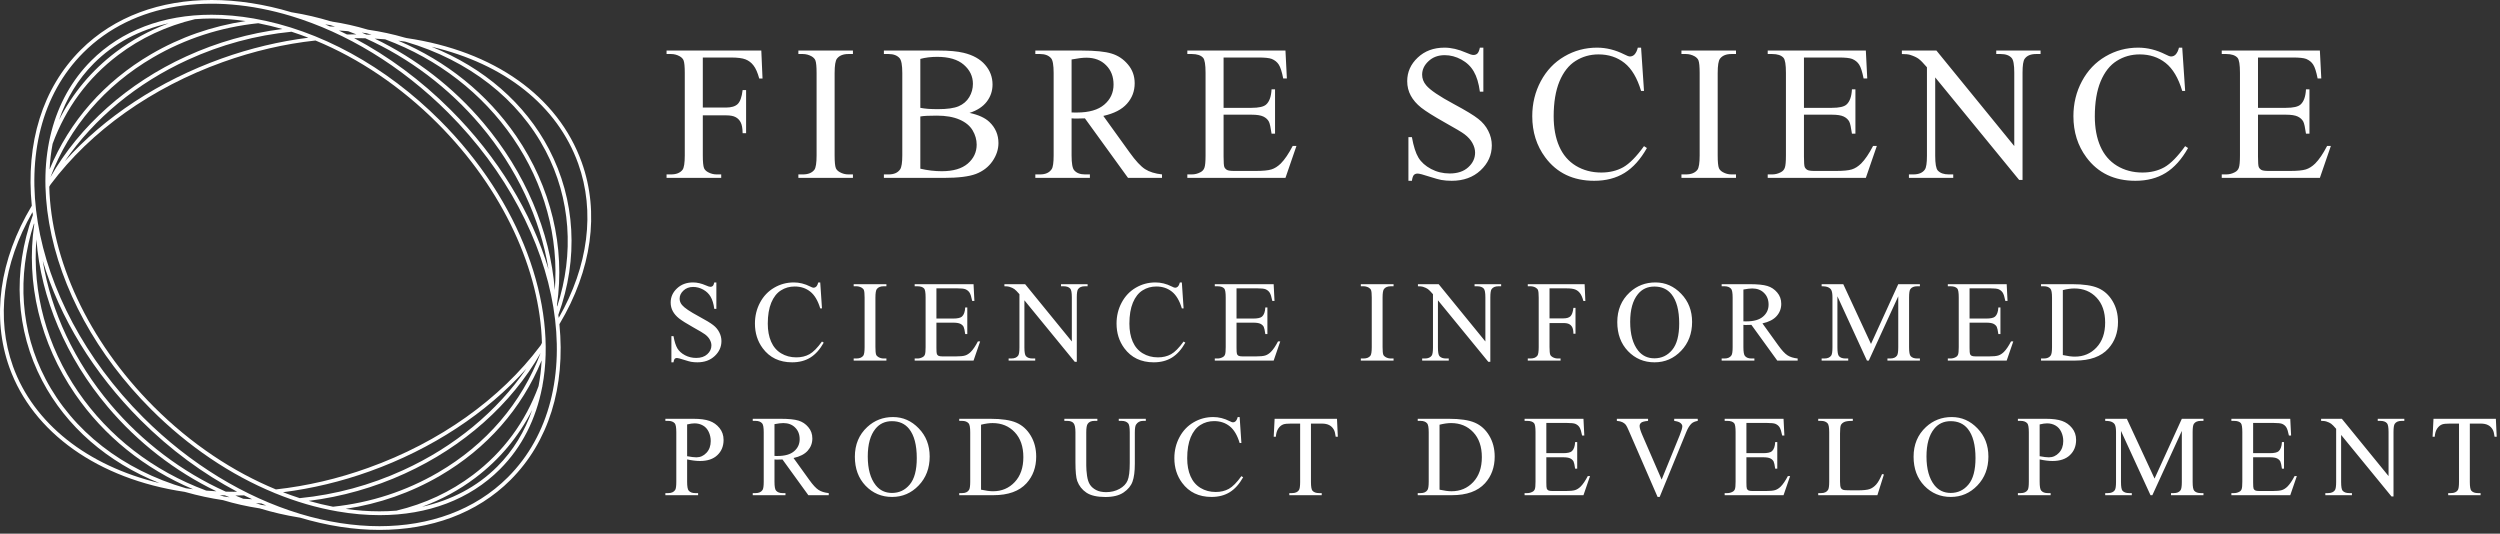 <svg width="520" height="111" viewBox="0 0 520 111" fill="none" xmlns="http://www.w3.org/2000/svg">
<rect x="0" y="0" width="520" height="111" fill="#333333" stroke="none"/>
<path d="M18.986 12.61C10.956 20.642 7.842 32.632 10.219 46.374C12.588 60.064 20.125 73.837 31.44 85.152C39.137 92.85 47.971 98.792 57.141 102.555L57.186 102.597L57.236 102.596C61.518 104.346 65.873 105.622 70.219 106.374C73.23 106.895 76.154 107.151 78.971 107.151C89.022 107.151 97.711 103.88 103.982 97.607C108.605 92.984 111.498 87.116 112.765 80.551C112.793 80.481 112.81 80.415 112.821 80.35L112.806 80.348C115.979 63.414 108.355 41.892 91.527 25.066C80.213 13.75 66.441 6.213 52.748 3.844C49.739 3.323 46.811 3.065 43.993 3.065C33.945 3.065 25.258 6.34 18.986 12.61ZM10.943 29.914C13.696 22.418 18.284 16.203 24.584 11.445C29.255 7.91 34.622 5.403 40.54 3.994L40.538 3.991C41.674 3.9 42.826 3.849 44.002 3.849C46.295 3.849 48.666 4.032 51.091 4.382C44.091 5.433 37.489 7.74 31.438 11.273C21.672 16.976 14.431 25.249 10.308 35.242C10.41 33.423 10.615 31.642 10.943 29.914ZM31.831 11.947C38.515 8.049 45.876 5.655 53.711 4.829C55.391 5.155 57.069 5.557 58.743 6.035C51.87 6.897 45.16 8.797 38.771 11.718C26.56 17.281 16.575 26.173 10.494 36.837C14.443 26.416 21.794 17.811 31.831 11.947ZM19.54 13.163C23.717 8.986 29.019 6.209 35.082 4.842C31.116 6.312 27.438 8.304 24.111 10.822C19.049 14.647 15.086 19.408 12.263 24.972C13.797 20.517 16.2 16.504 19.54 13.163ZM39.095 12.428C45.963 9.29 53.21 7.328 60.63 6.6C61.804 6.975 62.974 7.393 64.139 7.841C58.118 8.603 52.056 10.036 46.099 12.17C33.118 16.82 21.726 24.317 13.485 33.53C19.562 24.653 28.474 17.268 39.095 12.428ZM31.993 84.6C18.167 70.775 10.618 53.765 10.247 38.842L10.413 38.536L10.571 38.306C18.866 27.221 31.573 18.202 46.364 12.907C52.724 10.627 59.202 9.121 65.621 8.425C74.664 12.15 83.376 18.019 90.975 25.616C104.783 39.426 112.335 56.413 112.721 71.32C112.646 71.484 112.566 71.642 112.496 71.765L112.391 71.918C104.106 82.996 91.404 92.01 76.608 97.308C70.319 99.576 63.854 101.085 57.391 101.8C48.542 98.153 39.766 92.373 31.993 84.6ZM64.214 104.182C71.09 103.32 77.809 101.42 84.202 98.495C96.408 92.936 106.384 84.054 112.457 73.409C108.5 83.837 101.156 92.434 91.13 98.278C84.451 102.169 77.096 104.565 69.272 105.398C67.597 105.073 65.908 104.668 64.214 104.182ZM71.893 105.842C78.882 104.785 85.475 102.478 91.524 98.954C101.292 93.259 108.536 84.982 112.663 74.963C112.562 76.79 112.354 78.579 112.022 80.317C109.27 87.805 104.683 94.013 98.391 98.769C93.721 102.302 88.359 104.807 82.45 106.216C81.29 106.31 80.112 106.357 78.921 106.357C76.625 106.357 74.276 106.183 71.893 105.842ZM58.862 102.383C64.924 101.607 70.975 100.17 76.874 98.045C89.863 93.392 101.255 85.893 109.484 76.687C103.414 85.56 94.503 92.943 83.878 97.785C77 100.929 69.75 102.888 62.342 103.615C61.183 103.242 60.024 102.83 58.862 102.383ZM98.862 99.393C103.92 95.571 107.878 90.817 110.701 85.262C109.166 89.713 106.766 93.719 103.43 97.055C99.157 101.324 93.79 104.075 87.79 105.409C91.793 103.938 95.507 101.931 98.862 99.393Z" fill="white"></path>
<path d="M16.774 10.4C8.856 18.319 5.315 29.726 6.612 42.797C-0.13 54.045 -1.783 65.991 1.962 76.454C6.821 89.988 20.433 99.645 38.387 102.303L38.704 102.383C41.222 103.096 43.807 103.648 46.384 104.03C48.791 104.76 51.368 105.34 54.022 105.744L54.093 105.761L54.113 105.77C56.7 106.559 59.399 107.184 62.137 107.627L62.344 107.66L62.349 107.655C67.985 109.342 73.584 110.22 78.935 110.22C89.54 110.22 99.172 106.842 106.194 99.82C114.112 91.9 117.654 80.496 116.357 67.432C123.101 56.158 124.751 44.208 120.999 33.771C116.068 20.032 102.784 10.611 84.556 7.915C84.543 7.909 84.528 7.905 84.515 7.901L84.213 7.832C81.744 7.113 79.185 6.557 76.6 6.184L76.474 6.157L76.464 6.154C74.004 5.417 71.489 4.854 68.986 4.481L68.853 4.404L68.778 4.432C66.189 3.639 63.517 3.017 60.836 2.585L60.645 2.555C55.001 0.863 49.392 -1.52588e-05 44.032 -1.52588e-05C33.428 -1.52588e-05 23.797 3.378 16.774 10.4ZM62.41 106.881L62.295 106.843C51.031 103.415 39.616 96.645 29.78 86.813C5.434 62.463 -0.152 28.433 17.327 10.952C27.724 0.555 43.977 -1.678 60.564 3.337L60.589 3.364L60.648 3.365C71.923 6.794 83.347 13.565 93.187 23.405C117.535 47.755 123.123 81.785 105.64 99.266C98.767 106.139 89.33 109.446 78.932 109.447C73.605 109.447 68.028 108.579 62.41 106.881ZM68.64 5.502C68.305 5.356 67.971 5.223 67.636 5.081C67.9 5.12 68.171 5.137 68.432 5.178L68.739 5.234L68.751 5.237C69.067 5.328 69.386 5.438 69.705 5.541C69.348 5.527 68.989 5.508 68.64 5.502ZM70.495 6.354C71.02 6.384 71.558 6.418 72.127 6.464L72.42 6.495L72.479 6.517L72.483 6.515C73.011 6.706 73.549 6.914 74.115 7.149C73.487 7.147 72.841 7.153 72.167 7.17C71.61 6.89 71.053 6.617 70.495 6.354ZM75.24 6.783C75.568 6.825 75.914 6.865 76.216 6.908L76.326 6.931L76.339 6.936C76.664 7.028 76.974 7.13 77.291 7.228C76.943 7.216 76.591 7.197 76.248 7.194L76.233 7.181H76.162C75.834 7.034 75.548 6.915 75.24 6.783ZM93.74 22.853C87.535 16.649 80.704 11.654 73.673 7.935C74.444 7.93 75.199 7.937 75.942 7.959L76.003 7.965C85.097 12.031 93.379 18.29 99.954 26.07C107.474 34.975 112.377 45.434 114.093 56.029C110.568 44.184 103.519 32.634 93.74 22.853ZM100.55 25.566C94.296 18.161 86.5 12.144 77.937 8.029C78.616 8.062 79.312 8.107 80.036 8.173L80.155 8.195C91.115 12.283 100.299 19.384 106.721 28.739C113.234 38.236 116.256 49.333 115.396 60.35C114.448 48.124 109.215 35.819 100.55 25.566ZM115.84 63.514C117.612 51.356 114.604 38.85 107.363 28.295C101.333 19.508 92.876 12.714 82.835 8.464C83.284 8.52 83.731 8.573 84.182 8.644L84.243 8.656L84.429 8.698C97.527 12.547 107.847 20.601 113.495 31.386C118.667 41.276 119.491 52.715 115.888 63.772C115.873 63.686 115.854 63.6 115.84 63.514ZM116.131 65.497C120.38 53.785 119.692 41.545 114.19 31.021C109.198 21.494 100.631 14.07 89.754 9.72C104.938 13.285 115.924 21.948 120.264 34.033C123.841 43.984 122.375 55.358 116.217 66.117C116.192 65.912 116.159 65.702 116.131 65.497ZM2.697 76.189C-0.864 66.237 0.589 54.892 6.754 44.123C6.779 44.324 6.812 44.527 6.838 44.729C2.583 56.452 3.271 68.688 8.784 79.192C13.776 88.719 22.322 96.137 33.165 100.481C18.169 96.894 6.965 88.073 2.697 76.189ZM38.743 101.571L38.657 101.554C25.517 97.735 15.153 89.664 9.477 78.828C4.294 68.955 3.468 57.517 7.082 46.449C7.095 46.526 7.112 46.601 7.124 46.677C5.349 58.849 8.357 71.368 15.599 81.93C21.628 90.713 30.095 97.505 40.162 101.761C39.694 101.701 39.236 101.646 38.743 101.571ZM42.964 102.051L42.852 102.028C31.86 97.94 22.662 90.838 16.244 81.486C9.708 71.954 6.687 60.809 7.572 49.791C8.505 62.041 13.743 74.372 22.424 84.647C28.675 92.049 36.462 98.068 45.016 102.189C44.32 102.156 43.638 102.112 42.964 102.051ZM47.032 102.266L46.933 102.252C37.855 98.176 29.587 91.916 23.02 84.142C15.51 75.254 10.614 64.812 8.89 54.236C12.421 66.063 19.46 77.597 29.229 87.363C35.443 93.578 42.288 98.562 49.329 102.283C49.073 102.288 48.813 102.289 48.553 102.289C48.055 102.289 47.549 102.281 47.032 102.266ZM46.548 103.263C46.248 103.174 45.975 103.084 45.687 102.993C46.028 103.005 46.356 103.023 46.708 103.029L46.789 103.037C47.107 103.176 47.437 103.295 47.757 103.431C47.355 103.378 46.952 103.328 46.548 103.263ZM50.649 103.747L50.577 103.734C50.03 103.528 49.492 103.292 48.946 103.07C49.556 103.07 50.16 103.057 50.762 103.034C51.318 103.312 51.875 103.573 52.433 103.836C51.839 103.805 51.243 103.795 50.649 103.747ZM54.477 105.037L54.219 104.982C53.886 104.881 53.544 104.765 53.206 104.654C53.592 104.668 53.96 104.705 54.349 104.713H54.354C54.695 104.862 55.036 105.003 55.377 105.145C55.073 105.103 54.781 105.084 54.477 105.037Z" fill="white"></path>
<path d="M146.184 11.961V22.371H151.008C152.115 22.371 152.922 22.13 153.43 21.648C153.951 21.154 154.296 20.184 154.465 18.738H155.188V27.703H154.465C154.452 26.674 154.315 25.919 154.055 25.438C153.807 24.956 153.456 24.598 153 24.363C152.557 24.116 151.893 23.992 151.008 23.992H146.184V32.312C146.184 33.654 146.268 34.539 146.438 34.969C146.568 35.294 146.841 35.574 147.258 35.809C147.831 36.121 148.43 36.277 149.055 36.277H150.012V37H138.645V36.277H139.582C140.676 36.277 141.47 35.958 141.965 35.32C142.277 34.904 142.434 33.901 142.434 32.312V15.203C142.434 13.862 142.349 12.977 142.18 12.547C142.049 12.221 141.783 11.941 141.379 11.707C140.819 11.395 140.22 11.238 139.582 11.238H138.645V10.516H158.352L158.605 16.336H157.922C157.583 15.099 157.186 14.194 156.73 13.621C156.288 13.035 155.734 12.612 155.07 12.352C154.419 12.091 153.404 11.961 152.023 11.961H146.184ZM177.409 36.277V37H166.062V36.277H166.999C168.093 36.277 168.887 35.958 169.382 35.32C169.695 34.904 169.851 33.901 169.851 32.312V15.203C169.851 13.862 169.766 12.977 169.597 12.547C169.467 12.221 169.2 11.941 168.796 11.707C168.223 11.395 167.624 11.238 166.999 11.238H166.062V10.516H177.409V11.238H176.452C175.372 11.238 174.584 11.557 174.089 12.195C173.764 12.612 173.601 13.615 173.601 15.203V32.312C173.601 33.654 173.685 34.539 173.855 34.969C173.985 35.294 174.258 35.574 174.675 35.809C175.235 36.121 175.827 36.277 176.452 36.277H177.409ZM201.662 23.484C203.498 23.875 204.872 24.5 205.784 25.359C207.047 26.557 207.678 28.022 207.678 29.754C207.678 31.069 207.261 32.332 206.428 33.543C205.595 34.741 204.449 35.62 202.991 36.18C201.545 36.727 199.332 37 196.35 37H183.85V36.277H184.846C185.953 36.277 186.747 35.926 187.229 35.223C187.528 34.767 187.678 33.797 187.678 32.312V15.203C187.678 13.562 187.489 12.527 187.112 12.098C186.604 11.525 185.849 11.238 184.846 11.238H183.85V10.516H195.295C197.431 10.516 199.143 10.672 200.432 10.984C202.385 11.453 203.876 12.287 204.905 13.484C205.933 14.669 206.448 16.037 206.448 17.586C206.448 18.914 206.044 20.105 205.237 21.16C204.429 22.202 203.238 22.977 201.662 23.484ZM191.428 22.43C191.91 22.521 192.457 22.592 193.069 22.645C193.694 22.684 194.377 22.703 195.12 22.703C197.021 22.703 198.446 22.501 199.397 22.098C200.36 21.681 201.096 21.049 201.604 20.203C202.112 19.357 202.366 18.432 202.366 17.43C202.366 15.88 201.734 14.559 200.471 13.465C199.208 12.371 197.366 11.824 194.944 11.824C193.642 11.824 192.47 11.967 191.428 12.254V22.43ZM191.428 35.086C192.939 35.438 194.429 35.613 195.901 35.613C198.258 35.613 200.054 35.086 201.291 34.031C202.528 32.964 203.147 31.648 203.147 30.086C203.147 29.057 202.867 28.068 202.307 27.117C201.747 26.167 200.836 25.418 199.573 24.871C198.31 24.324 196.747 24.051 194.885 24.051C194.078 24.051 193.388 24.064 192.815 24.09C192.242 24.116 191.78 24.162 191.428 24.227V35.086ZM241.697 37H234.627L225.662 24.617C224.998 24.643 224.457 24.656 224.041 24.656C223.871 24.656 223.689 24.656 223.494 24.656C223.298 24.643 223.097 24.63 222.888 24.617V32.312C222.888 33.979 223.071 35.014 223.435 35.418C223.93 35.991 224.672 36.277 225.662 36.277H226.697V37H215.349V36.277H216.345C217.465 36.277 218.266 35.913 218.748 35.184C219.021 34.78 219.158 33.823 219.158 32.312V15.203C219.158 13.537 218.976 12.501 218.611 12.098C218.103 11.525 217.348 11.238 216.345 11.238H215.349V10.516H224.998C227.81 10.516 229.88 10.724 231.209 11.141C232.55 11.544 233.683 12.3 234.607 13.406C235.545 14.5 236.013 15.809 236.013 17.332C236.013 18.96 235.479 20.372 234.412 21.57C233.357 22.768 231.716 23.615 229.49 24.109L234.959 31.707C236.209 33.452 237.283 34.611 238.181 35.184C239.08 35.757 240.252 36.121 241.697 36.277V37ZM222.888 23.387C223.136 23.387 223.351 23.393 223.533 23.406C223.715 23.406 223.865 23.406 223.982 23.406C226.508 23.406 228.409 22.859 229.685 21.766C230.974 20.672 231.619 19.279 231.619 17.586C231.619 15.932 231.098 14.591 230.056 13.562C229.028 12.521 227.66 12 225.955 12C225.199 12 224.177 12.124 222.888 12.371V23.387ZM254.505 11.961V22.43H260.325C261.835 22.43 262.845 22.202 263.352 21.746C264.029 21.147 264.407 20.092 264.485 18.582H265.208V27.801H264.485C264.303 26.512 264.121 25.685 263.938 25.32C263.704 24.865 263.32 24.506 262.786 24.246C262.252 23.986 261.432 23.855 260.325 23.855H254.505V32.586C254.505 33.758 254.557 34.474 254.661 34.734C254.765 34.982 254.947 35.184 255.208 35.34C255.468 35.483 255.963 35.555 256.692 35.555H261.184C262.682 35.555 263.769 35.45 264.446 35.242C265.123 35.034 265.774 34.624 266.399 34.012C267.207 33.204 268.033 31.987 268.88 30.359H269.661L267.376 37H246.966V36.277H247.903C248.528 36.277 249.121 36.128 249.68 35.828C250.097 35.62 250.377 35.307 250.52 34.891C250.677 34.474 250.755 33.621 250.755 32.332V15.125C250.755 13.445 250.585 12.41 250.247 12.02C249.778 11.499 248.997 11.238 247.903 11.238H246.966V10.516H267.376L267.669 16.316H266.907C266.634 14.923 266.328 13.966 265.989 13.445C265.664 12.925 265.175 12.527 264.524 12.254C264.003 12.059 263.085 11.961 261.77 11.961H254.505ZM308.538 9.91V19.07H307.816C307.581 17.312 307.158 15.913 306.546 14.871C305.947 13.829 305.088 13.003 303.968 12.391C302.848 11.779 301.689 11.473 300.491 11.473C299.137 11.473 298.017 11.889 297.132 12.723C296.247 13.543 295.804 14.48 295.804 15.535C295.804 16.342 296.084 17.078 296.644 17.742C297.451 18.719 299.372 20.021 302.405 21.648C304.879 22.977 306.566 23.999 307.464 24.715C308.376 25.418 309.072 26.251 309.554 27.215C310.049 28.178 310.296 29.188 310.296 30.242C310.296 32.247 309.515 33.979 307.952 35.438C306.403 36.883 304.404 37.605 301.956 37.605C301.188 37.605 300.465 37.547 299.788 37.43C299.385 37.365 298.545 37.13 297.269 36.727C296.006 36.31 295.205 36.102 294.866 36.102C294.541 36.102 294.28 36.199 294.085 36.395C293.903 36.59 293.766 36.993 293.675 37.605H292.952V28.523H293.675C294.014 30.424 294.469 31.85 295.042 32.801C295.615 33.738 296.488 34.52 297.659 35.145C298.844 35.77 300.14 36.082 301.546 36.082C303.174 36.082 304.456 35.652 305.394 34.793C306.344 33.934 306.82 32.918 306.82 31.746C306.82 31.095 306.637 30.438 306.273 29.773C305.921 29.109 305.368 28.491 304.613 27.918C304.105 27.527 302.718 26.701 300.452 25.438C298.187 24.162 296.572 23.146 295.609 22.391C294.658 21.635 293.935 20.802 293.441 19.891C292.946 18.979 292.698 17.977 292.698 16.883C292.698 14.982 293.428 13.348 294.886 11.98C296.344 10.6 298.2 9.91 300.452 9.91C301.859 9.91 303.349 10.255 304.925 10.945C305.654 11.271 306.168 11.434 306.468 11.434C306.807 11.434 307.08 11.336 307.288 11.141C307.51 10.932 307.685 10.522 307.816 9.91H308.538ZM341.346 9.91L341.952 18.914H341.346C340.539 16.219 339.386 14.279 337.889 13.094C336.392 11.909 334.595 11.316 332.498 11.316C330.741 11.316 329.152 11.766 327.733 12.664C326.314 13.55 325.194 14.969 324.373 16.922C323.566 18.875 323.163 21.303 323.163 24.207C323.163 26.603 323.547 28.68 324.315 30.438C325.083 32.195 326.235 33.543 327.772 34.48C329.321 35.418 331.086 35.887 333.065 35.887C334.784 35.887 336.301 35.522 337.616 34.793C338.931 34.051 340.376 32.586 341.952 30.398L342.557 30.789C341.229 33.146 339.679 34.871 337.909 35.965C336.138 37.059 334.035 37.605 331.6 37.605C327.212 37.605 323.814 35.978 321.405 32.723C319.608 30.301 318.709 27.449 318.709 24.168C318.709 21.525 319.302 19.096 320.487 16.883C321.672 14.669 323.299 12.957 325.37 11.746C327.453 10.522 329.725 9.91 332.186 9.91C334.1 9.91 335.988 10.379 337.85 11.316C338.397 11.603 338.788 11.746 339.022 11.746C339.373 11.746 339.679 11.622 339.94 11.375C340.278 11.023 340.519 10.535 340.663 9.91H341.346ZM361.087 36.277V37H349.74V36.277H350.677C351.771 36.277 352.565 35.958 353.06 35.32C353.373 34.904 353.529 33.901 353.529 32.312V15.203C353.529 13.862 353.444 12.977 353.275 12.547C353.145 12.221 352.878 11.941 352.474 11.707C351.901 11.395 351.302 11.238 350.677 11.238H349.74V10.516H361.087V11.238H360.13C359.05 11.238 358.262 11.557 357.767 12.195C357.442 12.612 357.279 13.615 357.279 15.203V32.312C357.279 33.654 357.364 34.539 357.533 34.969C357.663 35.294 357.936 35.574 358.353 35.809C358.913 36.121 359.505 36.277 360.13 36.277H361.087ZM375.223 11.961V22.43H381.044C382.554 22.43 383.563 22.202 384.071 21.746C384.748 21.147 385.126 20.092 385.204 18.582H385.927V27.801H385.204C385.022 26.512 384.839 25.685 384.657 25.32C384.423 24.865 384.039 24.506 383.505 24.246C382.971 23.986 382.151 23.855 381.044 23.855H375.223V32.586C375.223 33.758 375.276 34.474 375.38 34.734C375.484 34.982 375.666 35.184 375.927 35.34C376.187 35.483 376.682 35.555 377.411 35.555H381.903C383.401 35.555 384.488 35.45 385.165 35.242C385.842 35.034 386.493 34.624 387.118 34.012C387.925 33.204 388.752 31.987 389.598 30.359H390.38L388.095 37H367.684V36.277H368.622C369.247 36.277 369.839 36.128 370.399 35.828C370.816 35.62 371.096 35.307 371.239 34.891C371.395 34.474 371.473 33.621 371.473 32.332V15.125C371.473 13.445 371.304 12.41 370.966 12.02C370.497 11.499 369.716 11.238 368.622 11.238H367.684V10.516H388.095L388.387 16.316H387.626C387.352 14.923 387.046 13.966 386.708 13.445C386.382 12.925 385.894 12.527 385.243 12.254C384.722 12.059 383.804 11.961 382.489 11.961H375.223ZM395.59 10.516H402.777L418.969 30.379V15.105C418.969 13.478 418.786 12.462 418.422 12.059C417.94 11.512 417.178 11.238 416.137 11.238H415.219V10.516H424.438V11.238H423.5C422.38 11.238 421.586 11.577 421.117 12.254C420.831 12.671 420.688 13.621 420.688 15.105V37.43H419.984L402.523 16.102V32.41C402.523 34.038 402.699 35.053 403.051 35.457C403.546 36.004 404.307 36.277 405.336 36.277H406.273V37H397.055V36.277H397.973C399.105 36.277 399.906 35.939 400.375 35.262C400.661 34.845 400.805 33.895 400.805 32.41V13.992C400.036 13.094 399.451 12.501 399.047 12.215C398.656 11.928 398.077 11.662 397.309 11.414C396.931 11.297 396.358 11.238 395.59 11.238V10.516ZM453.905 9.91L454.511 18.914H453.905C453.098 16.219 451.946 14.279 450.448 13.094C448.951 11.909 447.154 11.316 445.058 11.316C443.3 11.316 441.711 11.766 440.292 12.664C438.873 13.55 437.753 14.969 436.933 16.922C436.126 18.875 435.722 21.303 435.722 24.207C435.722 26.603 436.106 28.68 436.874 30.438C437.642 32.195 438.795 33.543 440.331 34.48C441.881 35.418 443.645 35.887 445.624 35.887C447.343 35.887 448.86 35.522 450.175 34.793C451.49 34.051 452.935 32.586 454.511 30.398L455.116 30.789C453.788 33.146 452.239 34.871 450.468 35.965C448.697 37.059 446.594 37.605 444.159 37.605C439.771 37.605 436.373 35.978 433.964 32.723C432.167 30.301 431.269 27.449 431.269 24.168C431.269 21.525 431.861 19.096 433.046 16.883C434.231 14.669 435.859 12.957 437.929 11.746C440.012 10.522 442.284 9.91 444.745 9.91C446.659 9.91 448.547 10.379 450.409 11.316C450.956 11.603 451.347 11.746 451.581 11.746C451.933 11.746 452.239 11.622 452.499 11.375C452.838 11.023 453.079 10.535 453.222 9.91H453.905ZM469.663 11.961V22.43H475.483C476.993 22.43 478.002 22.202 478.51 21.746C479.187 21.147 479.565 20.092 479.643 18.582H480.366V27.801H479.643C479.461 26.512 479.278 25.685 479.096 25.32C478.862 24.865 478.478 24.506 477.944 24.246C477.41 23.986 476.59 23.855 475.483 23.855H469.663V32.586C469.663 33.758 469.715 34.474 469.819 34.734C469.923 34.982 470.105 35.184 470.366 35.34C470.626 35.483 471.121 35.555 471.85 35.555H476.342C477.84 35.555 478.927 35.45 479.604 35.242C480.281 35.034 480.932 34.624 481.557 34.012C482.364 33.204 483.191 31.987 484.038 30.359H484.819L482.534 37H462.123V36.277H463.061C463.686 36.277 464.278 36.128 464.838 35.828C465.255 35.62 465.535 35.307 465.678 34.891C465.834 34.474 465.913 33.621 465.913 32.332V15.125C465.913 13.445 465.743 12.41 465.405 12.02C464.936 11.499 464.155 11.238 463.061 11.238H462.123V10.516H482.534L482.827 16.316H482.065C481.791 14.923 481.485 13.966 481.147 13.445C480.821 12.925 480.333 12.527 479.682 12.254C479.161 12.059 478.243 11.961 476.928 11.961H469.663Z" fill="white"></path>
<path d="M149.004 58.746V64.242H148.57C148.43 63.188 148.176 62.348 147.809 61.723C147.449 61.098 146.934 60.602 146.262 60.234C145.59 59.867 144.895 59.684 144.176 59.684C143.363 59.684 142.691 59.934 142.16 60.434C141.629 60.926 141.363 61.488 141.363 62.121C141.363 62.605 141.531 63.047 141.867 63.445C142.352 64.031 143.504 64.812 145.324 65.789C146.809 66.586 147.82 67.199 148.359 67.629C148.906 68.051 149.324 68.551 149.613 69.129C149.91 69.707 150.059 70.312 150.059 70.945C150.059 72.148 149.59 73.188 148.652 74.062C147.723 74.93 146.523 75.363 145.055 75.363C144.594 75.363 144.16 75.328 143.754 75.258C143.512 75.219 143.008 75.078 142.242 74.836C141.484 74.586 141.004 74.461 140.801 74.461C140.605 74.461 140.449 74.519 140.332 74.637C140.223 74.754 140.141 74.996 140.086 75.363H139.652V69.914H140.086C140.289 71.055 140.562 71.91 140.906 72.481C141.25 73.043 141.773 73.512 142.477 73.887C143.188 74.262 143.965 74.449 144.809 74.449C145.785 74.449 146.555 74.191 147.117 73.676C147.688 73.16 147.973 72.551 147.973 71.848C147.973 71.457 147.863 71.062 147.645 70.664C147.434 70.266 147.102 69.894 146.648 69.551C146.344 69.316 145.512 68.82 144.152 68.062C142.793 67.297 141.824 66.688 141.246 66.234C140.676 65.781 140.242 65.281 139.945 64.734C139.648 64.188 139.5 63.586 139.5 62.93C139.5 61.789 139.938 60.809 140.812 59.988C141.688 59.16 142.801 58.746 144.152 58.746C144.996 58.746 145.891 58.953 146.836 59.367C147.273 59.562 147.582 59.66 147.762 59.66C147.965 59.66 148.129 59.602 148.254 59.484C148.387 59.359 148.492 59.113 148.57 58.746H149.004ZM170.609 58.746L170.972 64.148H170.609C170.124 62.531 169.433 61.367 168.534 60.656C167.636 59.945 166.558 59.59 165.3 59.59C164.245 59.59 163.292 59.859 162.441 60.398C161.589 60.93 160.917 61.781 160.425 62.953C159.941 64.125 159.698 65.582 159.698 67.324C159.698 68.762 159.929 70.008 160.39 71.062C160.851 72.117 161.542 72.926 162.464 73.488C163.394 74.051 164.452 74.332 165.64 74.332C166.671 74.332 167.581 74.113 168.37 73.676C169.159 73.231 170.027 72.352 170.972 71.039L171.335 71.273C170.538 72.688 169.609 73.723 168.546 74.379C167.484 75.035 166.222 75.363 164.761 75.363C162.128 75.363 160.089 74.387 158.644 72.434C157.566 70.981 157.027 69.269 157.027 67.301C157.027 65.715 157.382 64.258 158.093 62.93C158.804 61.602 159.78 60.574 161.023 59.848C162.273 59.113 163.636 58.746 165.112 58.746C166.261 58.746 167.394 59.027 168.511 59.59C168.839 59.762 169.073 59.848 169.214 59.848C169.425 59.848 169.609 59.773 169.765 59.625C169.968 59.414 170.112 59.121 170.198 58.746H170.609ZM184.373 74.566V75H177.565V74.566H178.127C178.784 74.566 179.26 74.375 179.557 73.992C179.745 73.742 179.838 73.141 179.838 72.188V61.922C179.838 61.117 179.787 60.586 179.686 60.328C179.608 60.133 179.448 59.965 179.205 59.824C178.862 59.637 178.502 59.543 178.127 59.543H177.565V59.109H184.373V59.543H183.799C183.151 59.543 182.678 59.734 182.381 60.117C182.186 60.367 182.088 60.969 182.088 61.922V72.188C182.088 72.992 182.139 73.523 182.241 73.781C182.319 73.977 182.483 74.144 182.733 74.285C183.069 74.473 183.424 74.566 183.799 74.566H184.373ZM194.775 59.977V66.258H198.267C199.173 66.258 199.779 66.121 200.084 65.848C200.49 65.488 200.716 64.856 200.763 63.949H201.197V69.481H200.763C200.654 68.707 200.545 68.211 200.435 67.992C200.295 67.719 200.064 67.504 199.744 67.348C199.423 67.191 198.931 67.113 198.267 67.113H194.775V72.352C194.775 73.055 194.806 73.484 194.869 73.641C194.931 73.789 195.041 73.91 195.197 74.004C195.353 74.09 195.65 74.133 196.088 74.133H198.783C199.681 74.133 200.334 74.07 200.74 73.945C201.146 73.82 201.537 73.574 201.912 73.207C202.396 72.723 202.892 71.992 203.4 71.016H203.869L202.498 75H190.252V74.566H190.814C191.189 74.566 191.545 74.477 191.88 74.297C192.13 74.172 192.298 73.984 192.384 73.734C192.478 73.484 192.525 72.973 192.525 72.199V61.875C192.525 60.867 192.423 60.246 192.22 60.012C191.939 59.699 191.47 59.543 190.814 59.543H190.252V59.109H202.498L202.673 62.59H202.216C202.052 61.754 201.869 61.18 201.666 60.867C201.47 60.555 201.177 60.316 200.787 60.152C200.474 60.035 199.923 59.977 199.134 59.977H194.775ZM208.915 59.109H213.227L222.942 71.027V61.863C222.942 60.887 222.833 60.277 222.614 60.035C222.325 59.707 221.868 59.543 221.243 59.543H220.692V59.109H226.223V59.543H225.661C224.989 59.543 224.512 59.746 224.231 60.152C224.059 60.402 223.973 60.973 223.973 61.863V75.258H223.552L213.075 62.461V72.246C213.075 73.223 213.18 73.832 213.391 74.074C213.688 74.402 214.145 74.566 214.762 74.566H215.325V75H209.794V74.566H210.345C211.024 74.566 211.505 74.363 211.786 73.957C211.958 73.707 212.044 73.137 212.044 72.246V61.195C211.583 60.656 211.231 60.301 210.989 60.129C210.755 59.957 210.407 59.797 209.946 59.648C209.72 59.578 209.376 59.543 208.915 59.543V59.109ZM245.824 58.746L246.188 64.148H245.824C245.34 62.531 244.648 61.367 243.75 60.656C242.852 59.945 241.773 59.59 240.516 59.59C239.461 59.59 238.508 59.859 237.656 60.398C236.805 60.93 236.133 61.781 235.641 62.953C235.156 64.125 234.914 65.582 234.914 67.324C234.914 68.762 235.145 70.008 235.605 71.062C236.066 72.117 236.758 72.926 237.68 73.488C238.609 74.051 239.668 74.332 240.855 74.332C241.887 74.332 242.797 74.113 243.586 73.676C244.375 73.231 245.242 72.352 246.188 71.039L246.551 71.273C245.754 72.688 244.824 73.723 243.762 74.379C242.699 75.035 241.438 75.363 239.977 75.363C237.344 75.363 235.305 74.387 233.859 72.434C232.781 70.981 232.242 69.269 232.242 67.301C232.242 65.715 232.598 64.258 233.309 62.93C234.02 61.602 234.996 60.574 236.238 59.848C237.488 59.113 238.852 58.746 240.328 58.746C241.477 58.746 242.609 59.027 243.727 59.59C244.055 59.762 244.289 59.848 244.43 59.848C244.641 59.848 244.824 59.773 244.98 59.625C245.184 59.414 245.328 59.121 245.414 58.746H245.824ZM257.198 59.977V66.258H260.691C261.597 66.258 262.202 66.121 262.507 65.848C262.913 65.488 263.14 64.856 263.187 63.949H263.62V69.481H263.187C263.077 68.707 262.968 68.211 262.859 67.992C262.718 67.719 262.488 67.504 262.167 67.348C261.847 67.191 261.355 67.113 260.691 67.113H257.198V72.352C257.198 73.055 257.23 73.484 257.292 73.641C257.355 73.789 257.464 73.91 257.62 74.004C257.777 74.09 258.073 74.133 258.511 74.133H261.206C262.105 74.133 262.757 74.07 263.163 73.945C263.57 73.82 263.96 73.574 264.335 73.207C264.82 72.723 265.316 71.992 265.823 71.016H266.292L264.921 75H252.675V74.566H253.238C253.613 74.566 253.968 74.477 254.304 74.297C254.554 74.172 254.722 73.984 254.808 73.734C254.902 73.484 254.948 72.973 254.948 72.199V61.875C254.948 60.867 254.847 60.246 254.644 60.012C254.363 59.699 253.894 59.543 253.238 59.543H252.675V59.109H264.921L265.097 62.59H264.64C264.476 61.754 264.292 61.18 264.089 60.867C263.894 60.555 263.601 60.316 263.21 60.152C262.898 60.035 262.347 59.977 261.558 59.977H257.198ZM289.861 74.566V75H283.052V74.566H283.615C284.271 74.566 284.748 74.375 285.045 73.992C285.232 73.742 285.326 73.141 285.326 72.188V61.922C285.326 61.117 285.275 60.586 285.173 60.328C285.095 60.133 284.935 59.965 284.693 59.824C284.349 59.637 283.99 59.543 283.615 59.543H283.052V59.109H289.861V59.543H289.287C288.638 59.543 288.166 59.734 287.869 60.117C287.673 60.367 287.576 60.969 287.576 61.922V72.188C287.576 72.992 287.627 73.523 287.728 73.781C287.806 73.977 287.97 74.144 288.22 74.285C288.556 74.473 288.912 74.566 289.287 74.566H289.861ZM294.93 59.109H299.243L308.958 71.027V61.863C308.958 60.887 308.848 60.277 308.63 60.035C308.341 59.707 307.884 59.543 307.259 59.543H306.708V59.109H312.239V59.543H311.677C311.005 59.543 310.528 59.746 310.247 60.152C310.075 60.402 309.989 60.973 309.989 61.863V75.258H309.567L299.091 62.461V72.246C299.091 73.223 299.196 73.832 299.407 74.074C299.704 74.402 300.161 74.566 300.778 74.566H301.341V75H295.809V74.566H296.36C297.04 74.566 297.52 74.363 297.802 73.957C297.973 73.707 298.059 73.137 298.059 72.246V61.195C297.598 60.656 297.247 60.301 297.005 60.129C296.77 59.957 296.423 59.797 295.962 59.648C295.735 59.578 295.391 59.543 294.93 59.543V59.109ZM322.301 59.977V66.223H325.195C325.859 66.223 326.344 66.078 326.648 65.789C326.961 65.492 327.168 64.91 327.27 64.043H327.703V69.422H327.27C327.262 68.805 327.18 68.352 327.023 68.062C326.875 67.773 326.664 67.559 326.391 67.418C326.125 67.269 325.727 67.195 325.195 67.195H322.301V72.188C322.301 72.992 322.352 73.523 322.453 73.781C322.531 73.977 322.695 74.144 322.945 74.285C323.289 74.473 323.648 74.566 324.023 74.566H324.598V75H317.777V74.566H318.34C318.996 74.566 319.473 74.375 319.77 73.992C319.957 73.742 320.051 73.141 320.051 72.188V61.922C320.051 61.117 320 60.586 319.898 60.328C319.82 60.133 319.66 59.965 319.418 59.824C319.082 59.637 318.723 59.543 318.34 59.543H317.777V59.109H329.602L329.754 62.602H329.344C329.141 61.859 328.902 61.316 328.629 60.973C328.363 60.621 328.031 60.367 327.633 60.211C327.242 60.055 326.633 59.977 325.805 59.977H322.301ZM344.327 58.746C346.39 58.746 348.175 59.531 349.683 61.102C351.198 62.664 351.956 64.617 351.956 66.961C351.956 69.375 351.195 71.379 349.671 72.973C348.148 74.566 346.304 75.363 344.14 75.363C341.952 75.363 340.113 74.586 338.62 73.031C337.136 71.477 336.394 69.465 336.394 66.996C336.394 64.473 337.253 62.414 338.972 60.82C340.464 59.438 342.249 58.746 344.327 58.746ZM344.105 59.602C342.683 59.602 341.542 60.129 340.683 61.184C339.613 62.496 339.077 64.418 339.077 66.949C339.077 69.543 339.632 71.539 340.741 72.938C341.593 74 342.718 74.531 344.116 74.531C345.609 74.531 346.839 73.949 347.808 72.785C348.784 71.621 349.273 69.785 349.273 67.277C349.273 64.559 348.738 62.531 347.667 61.195C346.808 60.133 345.62 59.602 344.105 59.602ZM373.913 75H369.67L364.291 67.57C363.893 67.586 363.569 67.594 363.319 67.594C363.217 67.594 363.108 67.594 362.991 67.594C362.873 67.586 362.752 67.578 362.627 67.57V72.188C362.627 73.188 362.737 73.809 362.955 74.051C363.252 74.394 363.698 74.566 364.291 74.566H364.913V75H358.104V74.566H358.702C359.373 74.566 359.854 74.348 360.143 73.91C360.307 73.668 360.389 73.094 360.389 72.188V61.922C360.389 60.922 360.28 60.301 360.061 60.059C359.756 59.715 359.303 59.543 358.702 59.543H358.104V59.109H363.893C365.58 59.109 366.823 59.234 367.62 59.484C368.424 59.727 369.104 60.18 369.659 60.844C370.221 61.5 370.502 62.285 370.502 63.199C370.502 64.176 370.182 65.023 369.541 65.742C368.909 66.461 367.924 66.969 366.588 67.266L369.87 71.824C370.62 72.871 371.264 73.566 371.803 73.91C372.342 74.254 373.045 74.473 373.913 74.566V75ZM362.627 66.832C362.776 66.832 362.905 66.836 363.014 66.844C363.123 66.844 363.213 66.844 363.284 66.844C364.799 66.844 365.94 66.516 366.705 65.859C367.479 65.203 367.866 64.367 367.866 63.352C367.866 62.359 367.553 61.555 366.928 60.938C366.311 60.312 365.491 60 364.467 60C364.014 60 363.401 60.074 362.627 60.223V66.832ZM388.322 75L382.181 61.629V72.246C382.181 73.223 382.287 73.832 382.498 74.074C382.787 74.402 383.244 74.566 383.869 74.566H384.431V75H378.9V74.566H379.463C380.134 74.566 380.611 74.363 380.892 73.957C381.064 73.707 381.15 73.137 381.15 72.246V61.863C381.15 61.16 381.072 60.652 380.916 60.34C380.806 60.113 380.603 59.926 380.306 59.777C380.017 59.621 379.548 59.543 378.9 59.543V59.109H383.4L389.166 71.543L394.838 59.109H399.338V59.543H398.787C398.107 59.543 397.627 59.746 397.345 60.152C397.173 60.402 397.088 60.973 397.088 61.863V72.246C397.088 73.223 397.197 73.832 397.416 74.074C397.705 74.402 398.162 74.566 398.787 74.566H399.338V75H392.588V74.566H393.15C393.83 74.566 394.306 74.363 394.58 73.957C394.752 73.707 394.838 73.137 394.838 72.246V61.629L388.709 75H388.322ZM409.669 59.977V66.258H413.161C414.067 66.258 414.673 66.121 414.977 65.848C415.384 65.488 415.61 64.856 415.657 63.949H416.091V69.481H415.657C415.548 68.707 415.438 68.211 415.329 67.992C415.188 67.719 414.958 67.504 414.638 67.348C414.317 67.191 413.825 67.113 413.161 67.113H409.669V72.352C409.669 73.055 409.7 73.484 409.763 73.641C409.825 73.789 409.934 73.91 410.091 74.004C410.247 74.09 410.544 74.133 410.981 74.133H413.677C414.575 74.133 415.227 74.07 415.634 73.945C416.04 73.82 416.43 73.574 416.805 73.207C417.29 72.723 417.786 71.992 418.294 71.016H418.763L417.391 75H405.145V74.566H405.708C406.083 74.566 406.438 74.477 406.774 74.297C407.024 74.172 407.192 73.984 407.278 73.734C407.372 73.484 407.419 72.973 407.419 72.199V61.875C407.419 60.867 407.317 60.246 407.114 60.012C406.833 59.699 406.364 59.543 405.708 59.543H405.145V59.109H417.391L417.567 62.59H417.11C416.946 61.754 416.763 61.18 416.559 60.867C416.364 60.555 416.071 60.316 415.68 60.152C415.368 60.035 414.817 59.977 414.028 59.977H409.669ZM424.535 75V74.566H425.133C425.805 74.566 426.281 74.352 426.562 73.922C426.734 73.664 426.82 73.086 426.82 72.188V61.922C426.82 60.93 426.711 60.309 426.492 60.059C426.188 59.715 425.734 59.543 425.133 59.543H424.535V59.109H431.004C433.379 59.109 435.184 59.379 436.418 59.918C437.66 60.457 438.656 61.355 439.406 62.613C440.164 63.871 440.543 65.324 440.543 66.973C440.543 69.184 439.871 71.031 438.527 72.516C437.02 74.172 434.723 75 431.637 75H424.535ZM429.07 73.852C430.062 74.07 430.895 74.18 431.566 74.18C433.379 74.18 434.883 73.543 436.078 72.269C437.273 70.996 437.871 69.269 437.871 67.09C437.871 64.894 437.273 63.164 436.078 61.898C434.883 60.633 433.348 60 431.473 60C430.77 60 429.969 60.113 429.07 60.34V73.852ZM142.922 95.559V100.188C142.922 101.188 143.031 101.809 143.25 102.051C143.547 102.395 143.996 102.566 144.598 102.566H145.207V103H138.398V102.566H138.996C139.668 102.566 140.148 102.348 140.438 101.91C140.594 101.668 140.672 101.094 140.672 100.188V89.922C140.672 88.922 140.566 88.301 140.355 88.059C140.051 87.715 139.598 87.543 138.996 87.543H138.398V87.109H144.223C145.645 87.109 146.766 87.258 147.586 87.555C148.406 87.844 149.098 88.336 149.66 89.031C150.223 89.727 150.504 90.551 150.504 91.504C150.504 92.801 150.074 93.856 149.215 94.668C148.363 95.481 147.156 95.887 145.594 95.887C145.211 95.887 144.797 95.859 144.352 95.805C143.906 95.75 143.43 95.668 142.922 95.559ZM142.922 94.891C143.336 94.969 143.703 95.027 144.023 95.066C144.344 95.106 144.617 95.125 144.844 95.125C145.656 95.125 146.355 94.812 146.941 94.188C147.535 93.555 147.832 92.738 147.832 91.738C147.832 91.051 147.691 90.414 147.41 89.828C147.129 89.234 146.73 88.793 146.215 88.504C145.699 88.207 145.113 88.059 144.457 88.059C144.059 88.059 143.547 88.133 142.922 88.281V94.891ZM172.378 103H168.136L162.757 95.57C162.359 95.586 162.034 95.594 161.784 95.594C161.683 95.594 161.573 95.594 161.456 95.594C161.339 95.586 161.218 95.578 161.093 95.57V100.188C161.093 101.188 161.202 101.809 161.421 102.051C161.718 102.395 162.163 102.566 162.757 102.566H163.378V103H156.57V102.566H157.167C157.839 102.566 158.32 102.348 158.609 101.91C158.773 101.668 158.855 101.094 158.855 100.188V89.922C158.855 88.922 158.745 88.301 158.527 88.059C158.222 87.715 157.769 87.543 157.167 87.543H156.57V87.109H162.359C164.046 87.109 165.288 87.234 166.085 87.484C166.89 87.727 167.57 88.18 168.124 88.844C168.687 89.5 168.968 90.285 168.968 91.199C168.968 92.176 168.648 93.023 168.007 93.742C167.374 94.461 166.39 94.969 165.054 95.266L168.335 99.824C169.085 100.871 169.73 101.566 170.269 101.91C170.808 102.254 171.511 102.473 172.378 102.566V103ZM161.093 94.832C161.241 94.832 161.37 94.836 161.48 94.844C161.589 94.844 161.679 94.844 161.749 94.844C163.265 94.844 164.405 94.516 165.171 93.859C165.945 93.203 166.331 92.367 166.331 91.352C166.331 90.359 166.019 89.555 165.394 88.938C164.777 88.312 163.956 88 162.933 88C162.48 88 161.866 88.074 161.093 88.223V94.832ZM185.745 86.746C187.807 86.746 189.592 87.531 191.1 89.102C192.616 90.664 193.373 92.617 193.373 94.961C193.373 97.375 192.612 99.379 191.088 100.973C189.565 102.566 187.721 103.363 185.557 103.363C183.37 103.363 181.53 102.586 180.037 101.031C178.553 99.477 177.811 97.465 177.811 94.996C177.811 92.473 178.67 90.414 180.389 88.82C181.881 87.438 183.666 86.746 185.745 86.746ZM185.522 87.602C184.1 87.602 182.959 88.129 182.1 89.184C181.03 90.496 180.495 92.418 180.495 94.949C180.495 97.543 181.049 99.539 182.159 100.938C183.01 102 184.135 102.531 185.534 102.531C187.026 102.531 188.256 101.949 189.225 100.785C190.202 99.621 190.69 97.785 190.69 95.277C190.69 92.559 190.155 90.531 189.084 89.195C188.225 88.133 187.037 87.602 185.522 87.602ZM199.521 103V102.566H200.119C200.791 102.566 201.267 102.352 201.548 101.922C201.72 101.664 201.806 101.086 201.806 100.188V89.922C201.806 88.93 201.697 88.309 201.478 88.059C201.173 87.715 200.72 87.543 200.119 87.543H199.521V87.109H205.99C208.365 87.109 210.17 87.379 211.404 87.918C212.646 88.457 213.642 89.356 214.392 90.613C215.15 91.871 215.529 93.324 215.529 94.973C215.529 97.184 214.857 99.031 213.513 100.516C212.005 102.172 209.709 103 206.623 103H199.521ZM204.056 101.852C205.048 102.07 205.88 102.18 206.552 102.18C208.365 102.18 209.869 101.543 211.064 100.27C212.259 98.996 212.857 97.269 212.857 95.09C212.857 92.894 212.259 91.164 211.064 89.898C209.869 88.633 208.334 88 206.459 88C205.755 88 204.955 88.113 204.056 88.34V101.852ZM232.704 87.543V87.109H238.329V87.543H237.731C237.106 87.543 236.626 87.805 236.29 88.328C236.126 88.57 236.044 89.133 236.044 90.016V96.461C236.044 98.055 235.884 99.293 235.563 100.176C235.251 101.051 234.63 101.805 233.7 102.438C232.778 103.062 231.52 103.375 229.927 103.375C228.192 103.375 226.876 103.074 225.977 102.473C225.079 101.871 224.442 101.062 224.067 100.047C223.817 99.352 223.692 98.047 223.692 96.133V89.922C223.692 88.945 223.555 88.305 223.282 88C223.016 87.695 222.583 87.543 221.981 87.543H221.384V87.109H228.251V87.543H227.641C226.985 87.543 226.516 87.75 226.235 88.164C226.04 88.445 225.942 89.031 225.942 89.922V96.848C225.942 97.465 225.997 98.172 226.106 98.969C226.223 99.766 226.43 100.387 226.727 100.832C227.024 101.277 227.45 101.645 228.005 101.934C228.567 102.223 229.255 102.367 230.067 102.367C231.106 102.367 232.036 102.141 232.856 101.688C233.677 101.234 234.235 100.656 234.532 99.953C234.837 99.242 234.989 98.043 234.989 96.356V89.922C234.989 88.93 234.88 88.309 234.661 88.059C234.356 87.715 233.903 87.543 233.302 87.543H232.704ZM257.848 86.746L258.211 92.148H257.848C257.363 90.531 256.672 89.367 255.773 88.656C254.875 87.945 253.797 87.59 252.539 87.59C251.484 87.59 250.531 87.859 249.68 88.398C248.828 88.93 248.156 89.781 247.664 90.953C247.18 92.125 246.938 93.582 246.938 95.324C246.938 96.762 247.168 98.008 247.629 99.062C248.09 100.117 248.781 100.926 249.703 101.488C250.633 102.051 251.691 102.332 252.879 102.332C253.91 102.332 254.82 102.113 255.609 101.676C256.398 101.23 257.266 100.352 258.211 99.039L258.574 99.273C257.777 100.688 256.848 101.723 255.785 102.379C254.723 103.035 253.461 103.363 252 103.363C249.367 103.363 247.328 102.387 245.883 100.434C244.805 98.981 244.266 97.269 244.266 95.301C244.266 93.715 244.621 92.258 245.332 90.93C246.043 89.602 247.02 88.574 248.262 87.848C249.512 87.113 250.875 86.746 252.352 86.746C253.5 86.746 254.633 87.027 255.75 87.59C256.078 87.762 256.312 87.848 256.453 87.848C256.664 87.848 256.848 87.773 257.004 87.625C257.207 87.414 257.352 87.121 257.438 86.746H257.848ZM278.093 87.109L278.269 90.836H277.823C277.738 90.18 277.62 89.711 277.472 89.43C277.23 88.977 276.905 88.644 276.499 88.434C276.101 88.215 275.573 88.106 274.917 88.106H272.679V100.246C272.679 101.223 272.784 101.832 272.995 102.074C273.292 102.402 273.749 102.566 274.366 102.566H274.917V103H268.179V102.566H268.741C269.413 102.566 269.89 102.363 270.171 101.957C270.343 101.707 270.429 101.137 270.429 100.246V88.106H268.519C267.777 88.106 267.249 88.16 266.937 88.269C266.53 88.418 266.183 88.703 265.894 89.125C265.605 89.547 265.433 90.117 265.378 90.836H264.933L265.12 87.109H278.093ZM294.888 103V102.566H295.486C296.158 102.566 296.634 102.352 296.916 101.922C297.087 101.664 297.173 101.086 297.173 100.188V89.922C297.173 88.93 297.064 88.309 296.845 88.059C296.541 87.715 296.087 87.543 295.486 87.543H294.888V87.109H301.357C303.732 87.109 305.537 87.379 306.771 87.918C308.013 88.457 309.009 89.356 309.759 90.613C310.517 91.871 310.896 93.324 310.896 94.973C310.896 97.184 310.224 99.031 308.88 100.516C307.373 102.172 305.076 103 301.99 103H294.888ZM299.423 101.852C300.416 102.07 301.248 102.18 301.92 102.18C303.732 102.18 305.236 101.543 306.431 100.27C307.627 98.996 308.224 97.269 308.224 95.09C308.224 92.894 307.627 91.164 306.431 89.898C305.236 88.633 303.701 88 301.826 88C301.123 88 300.322 88.113 299.423 88.34V101.852ZM321.637 87.977V94.258H325.13C326.036 94.258 326.641 94.121 326.946 93.848C327.352 93.488 327.579 92.856 327.626 91.949H328.059V97.481H327.626C327.516 96.707 327.407 96.211 327.298 95.992C327.157 95.719 326.927 95.504 326.606 95.348C326.286 95.191 325.794 95.113 325.13 95.113H321.637V100.352C321.637 101.055 321.669 101.484 321.731 101.641C321.794 101.789 321.903 101.91 322.059 102.004C322.216 102.09 322.512 102.133 322.95 102.133H325.645C326.544 102.133 327.196 102.07 327.602 101.945C328.009 101.82 328.399 101.574 328.774 101.207C329.259 100.723 329.755 99.992 330.262 99.016H330.731L329.36 103H317.114V102.566H317.677C318.052 102.566 318.407 102.477 318.743 102.297C318.993 102.172 319.161 101.984 319.247 101.734C319.341 101.484 319.387 100.973 319.387 100.199V89.875C319.387 88.867 319.286 88.246 319.083 88.012C318.802 87.699 318.333 87.543 317.677 87.543H317.114V87.109H329.36L329.536 90.59H329.079C328.915 89.754 328.731 89.18 328.528 88.867C328.333 88.555 328.04 88.316 327.649 88.152C327.337 88.035 326.786 87.977 325.997 87.977H321.637ZM353.133 87.109V87.543C352.57 87.644 352.145 87.824 351.855 88.082C351.441 88.465 351.074 89.051 350.754 89.84L345.211 103.363H344.777L338.824 89.664C338.52 88.961 338.305 88.531 338.18 88.375C337.984 88.133 337.742 87.945 337.453 87.812C337.172 87.672 336.789 87.582 336.305 87.543V87.109H342.797V87.543C342.062 87.613 341.586 87.738 341.367 87.918C341.148 88.098 341.039 88.328 341.039 88.609C341.039 89 341.219 89.609 341.578 90.438L345.621 99.754L349.371 90.555C349.738 89.648 349.922 89.019 349.922 88.668C349.922 88.441 349.809 88.227 349.582 88.023C349.355 87.812 348.973 87.664 348.434 87.578C348.395 87.57 348.328 87.559 348.234 87.543V87.109H353.133ZM363.253 87.977V94.258H366.745C367.652 94.258 368.257 94.121 368.562 93.848C368.968 93.488 369.195 92.856 369.241 91.949H369.675V97.481H369.241C369.132 96.707 369.023 96.211 368.913 95.992C368.773 95.719 368.542 95.504 368.222 95.348C367.902 95.191 367.409 95.113 366.745 95.113H363.253V100.352C363.253 101.055 363.284 101.484 363.347 101.641C363.409 101.789 363.519 101.91 363.675 102.004C363.831 102.09 364.128 102.133 364.566 102.133H367.261C368.159 102.133 368.812 102.07 369.218 101.945C369.624 101.82 370.015 101.574 370.39 101.207C370.874 100.723 371.37 99.992 371.878 99.016H372.347L370.976 103H358.73V102.566H359.292C359.667 102.566 360.023 102.477 360.359 102.297C360.609 102.172 360.777 101.984 360.863 101.734C360.956 101.484 361.003 100.973 361.003 100.199V89.875C361.003 88.867 360.902 88.246 360.698 88.012C360.417 87.699 359.948 87.543 359.292 87.543H358.73V87.109H370.976L371.152 90.59H370.695C370.53 89.754 370.347 89.18 370.144 88.867C369.948 88.555 369.655 88.316 369.265 88.152C368.952 88.035 368.402 87.977 367.613 87.977H363.253ZM391.467 98.606L391.854 98.688L390.495 103H378.19V102.566H378.788C379.459 102.566 379.94 102.348 380.229 101.91C380.393 101.66 380.475 101.082 380.475 100.176V89.922C380.475 88.93 380.366 88.309 380.147 88.059C379.842 87.715 379.389 87.543 378.788 87.543H378.19V87.109H385.385V87.543C384.541 87.535 383.948 87.613 383.604 87.777C383.268 87.941 383.038 88.148 382.913 88.398C382.788 88.648 382.725 89.246 382.725 90.191V100.176C382.725 100.824 382.788 101.27 382.913 101.512C383.006 101.676 383.151 101.797 383.346 101.875C383.541 101.953 384.151 101.992 385.174 101.992H386.334C387.553 101.992 388.409 101.902 388.901 101.723C389.393 101.543 389.842 101.227 390.248 100.773C390.655 100.312 391.061 99.59 391.467 98.606ZM405.959 86.746C408.021 86.746 409.806 87.531 411.314 89.102C412.83 90.664 413.587 92.617 413.587 94.961C413.587 97.375 412.826 99.379 411.302 100.973C409.779 102.566 407.935 103.363 405.771 103.363C403.584 103.363 401.744 102.586 400.252 101.031C398.767 99.477 398.025 97.465 398.025 94.996C398.025 92.473 398.884 90.414 400.603 88.82C402.095 87.438 403.88 86.746 405.959 86.746ZM405.736 87.602C404.314 87.602 403.173 88.129 402.314 89.184C401.244 90.496 400.709 92.418 400.709 94.949C400.709 97.543 401.263 99.539 402.373 100.938C403.224 102 404.349 102.531 405.748 102.531C407.24 102.531 408.47 101.949 409.439 100.785C410.416 99.621 410.904 97.785 410.904 95.277C410.904 92.559 410.369 90.531 409.298 89.195C408.439 88.133 407.252 87.602 405.736 87.602ZM424.247 95.559V100.188C424.247 101.188 424.356 101.809 424.575 102.051C424.872 102.395 425.321 102.566 425.923 102.566H426.532V103H419.723V102.566H420.321C420.993 102.566 421.473 102.348 421.763 101.91C421.919 101.668 421.997 101.094 421.997 100.188V89.922C421.997 88.922 421.891 88.301 421.68 88.059C421.376 87.715 420.923 87.543 420.321 87.543H419.723V87.109H425.548C426.97 87.109 428.091 87.258 428.911 87.555C429.731 87.844 430.423 88.336 430.985 89.031C431.548 89.727 431.829 90.551 431.829 91.504C431.829 92.801 431.399 93.856 430.54 94.668C429.688 95.481 428.481 95.887 426.919 95.887C426.536 95.887 426.122 95.859 425.677 95.805C425.231 95.75 424.755 95.668 424.247 95.559ZM424.247 94.891C424.661 94.969 425.028 95.027 425.348 95.066C425.669 95.106 425.942 95.125 426.169 95.125C426.981 95.125 427.68 94.812 428.266 94.188C428.86 93.555 429.157 92.738 429.157 91.738C429.157 91.051 429.016 90.414 428.735 89.828C428.454 89.234 428.055 88.793 427.54 88.504C427.024 88.207 426.438 88.059 425.782 88.059C425.384 88.059 424.872 88.133 424.247 88.281V94.891ZM447.305 103L441.164 89.629V100.246C441.164 101.223 441.27 101.832 441.48 102.074C441.77 102.402 442.227 102.566 442.852 102.566H443.414V103H437.883V102.566H438.445C439.117 102.566 439.594 102.363 439.875 101.957C440.047 101.707 440.133 101.137 440.133 100.246V89.863C440.133 89.16 440.055 88.652 439.898 88.34C439.789 88.113 439.586 87.926 439.289 87.777C439 87.621 438.531 87.543 437.883 87.543V87.109H442.383L448.148 99.543L453.82 87.109H458.32V87.543H457.77C457.09 87.543 456.609 87.746 456.328 88.152C456.156 88.402 456.07 88.973 456.07 89.863V100.246C456.07 101.223 456.18 101.832 456.398 102.074C456.688 102.402 457.145 102.566 457.77 102.566H458.32V103H451.57V102.566H452.133C452.812 102.566 453.289 102.363 453.562 101.957C453.734 101.707 453.82 101.137 453.82 100.246V89.629L447.691 103H447.305ZM468.652 87.977V94.258H472.144C473.05 94.258 473.655 94.121 473.96 93.848C474.366 93.488 474.593 92.856 474.64 91.949H475.073V97.481H474.64C474.53 96.707 474.421 96.211 474.312 95.992C474.171 95.719 473.941 95.504 473.62 95.348C473.3 95.191 472.808 95.113 472.144 95.113H468.652V100.352C468.652 101.055 468.683 101.484 468.745 101.641C468.808 101.789 468.917 101.91 469.073 102.004C469.23 102.09 469.527 102.133 469.964 102.133H472.659C473.558 102.133 474.21 102.07 474.616 101.945C475.023 101.82 475.413 101.574 475.788 101.207C476.273 100.723 476.769 99.992 477.277 99.016H477.745L476.374 103H464.128V102.566H464.691C465.066 102.566 465.421 102.477 465.757 102.297C466.007 102.172 466.175 101.984 466.261 101.734C466.355 101.484 466.402 100.973 466.402 100.199V89.875C466.402 88.867 466.3 88.246 466.097 88.012C465.816 87.699 465.347 87.543 464.691 87.543H464.128V87.109H476.374L476.55 90.59H476.093C475.929 89.754 475.745 89.18 475.542 88.867C475.347 88.555 475.054 88.316 474.663 88.152C474.351 88.035 473.8 87.977 473.011 87.977H468.652ZM482.791 87.109H487.104L496.819 99.027V89.863C496.819 88.887 496.709 88.277 496.491 88.035C496.202 87.707 495.745 87.543 495.12 87.543H494.569V87.109H500.1V87.543H499.538C498.866 87.543 498.389 87.746 498.108 88.152C497.936 88.402 497.85 88.973 497.85 89.863V103.258H497.428L486.952 90.461V100.246C486.952 101.223 487.057 101.832 487.268 102.074C487.565 102.402 488.022 102.566 488.639 102.566H489.202V103H483.67V102.566H484.221C484.901 102.566 485.381 102.363 485.663 101.957C485.834 101.707 485.92 101.137 485.92 100.246V89.195C485.459 88.656 485.108 88.301 484.866 88.129C484.631 87.957 484.284 87.797 483.823 87.648C483.596 87.578 483.252 87.543 482.791 87.543V87.109ZM519.138 87.109L519.314 90.836H518.869C518.783 90.18 518.666 89.711 518.517 89.43C518.275 88.977 517.951 88.644 517.545 88.434C517.146 88.215 516.619 88.106 515.962 88.106H513.724V100.246C513.724 101.223 513.83 101.832 514.041 102.074C514.337 102.402 514.795 102.566 515.412 102.566H515.962V103H509.224V102.566H509.787C510.459 102.566 510.935 102.363 511.216 101.957C511.388 101.707 511.474 101.137 511.474 100.246V88.106H509.564C508.822 88.106 508.295 88.16 507.982 88.269C507.576 88.418 507.228 88.703 506.939 89.125C506.65 89.547 506.478 90.117 506.423 90.836H505.978L506.166 87.109H519.138Z" fill="white"></path>
</svg>
